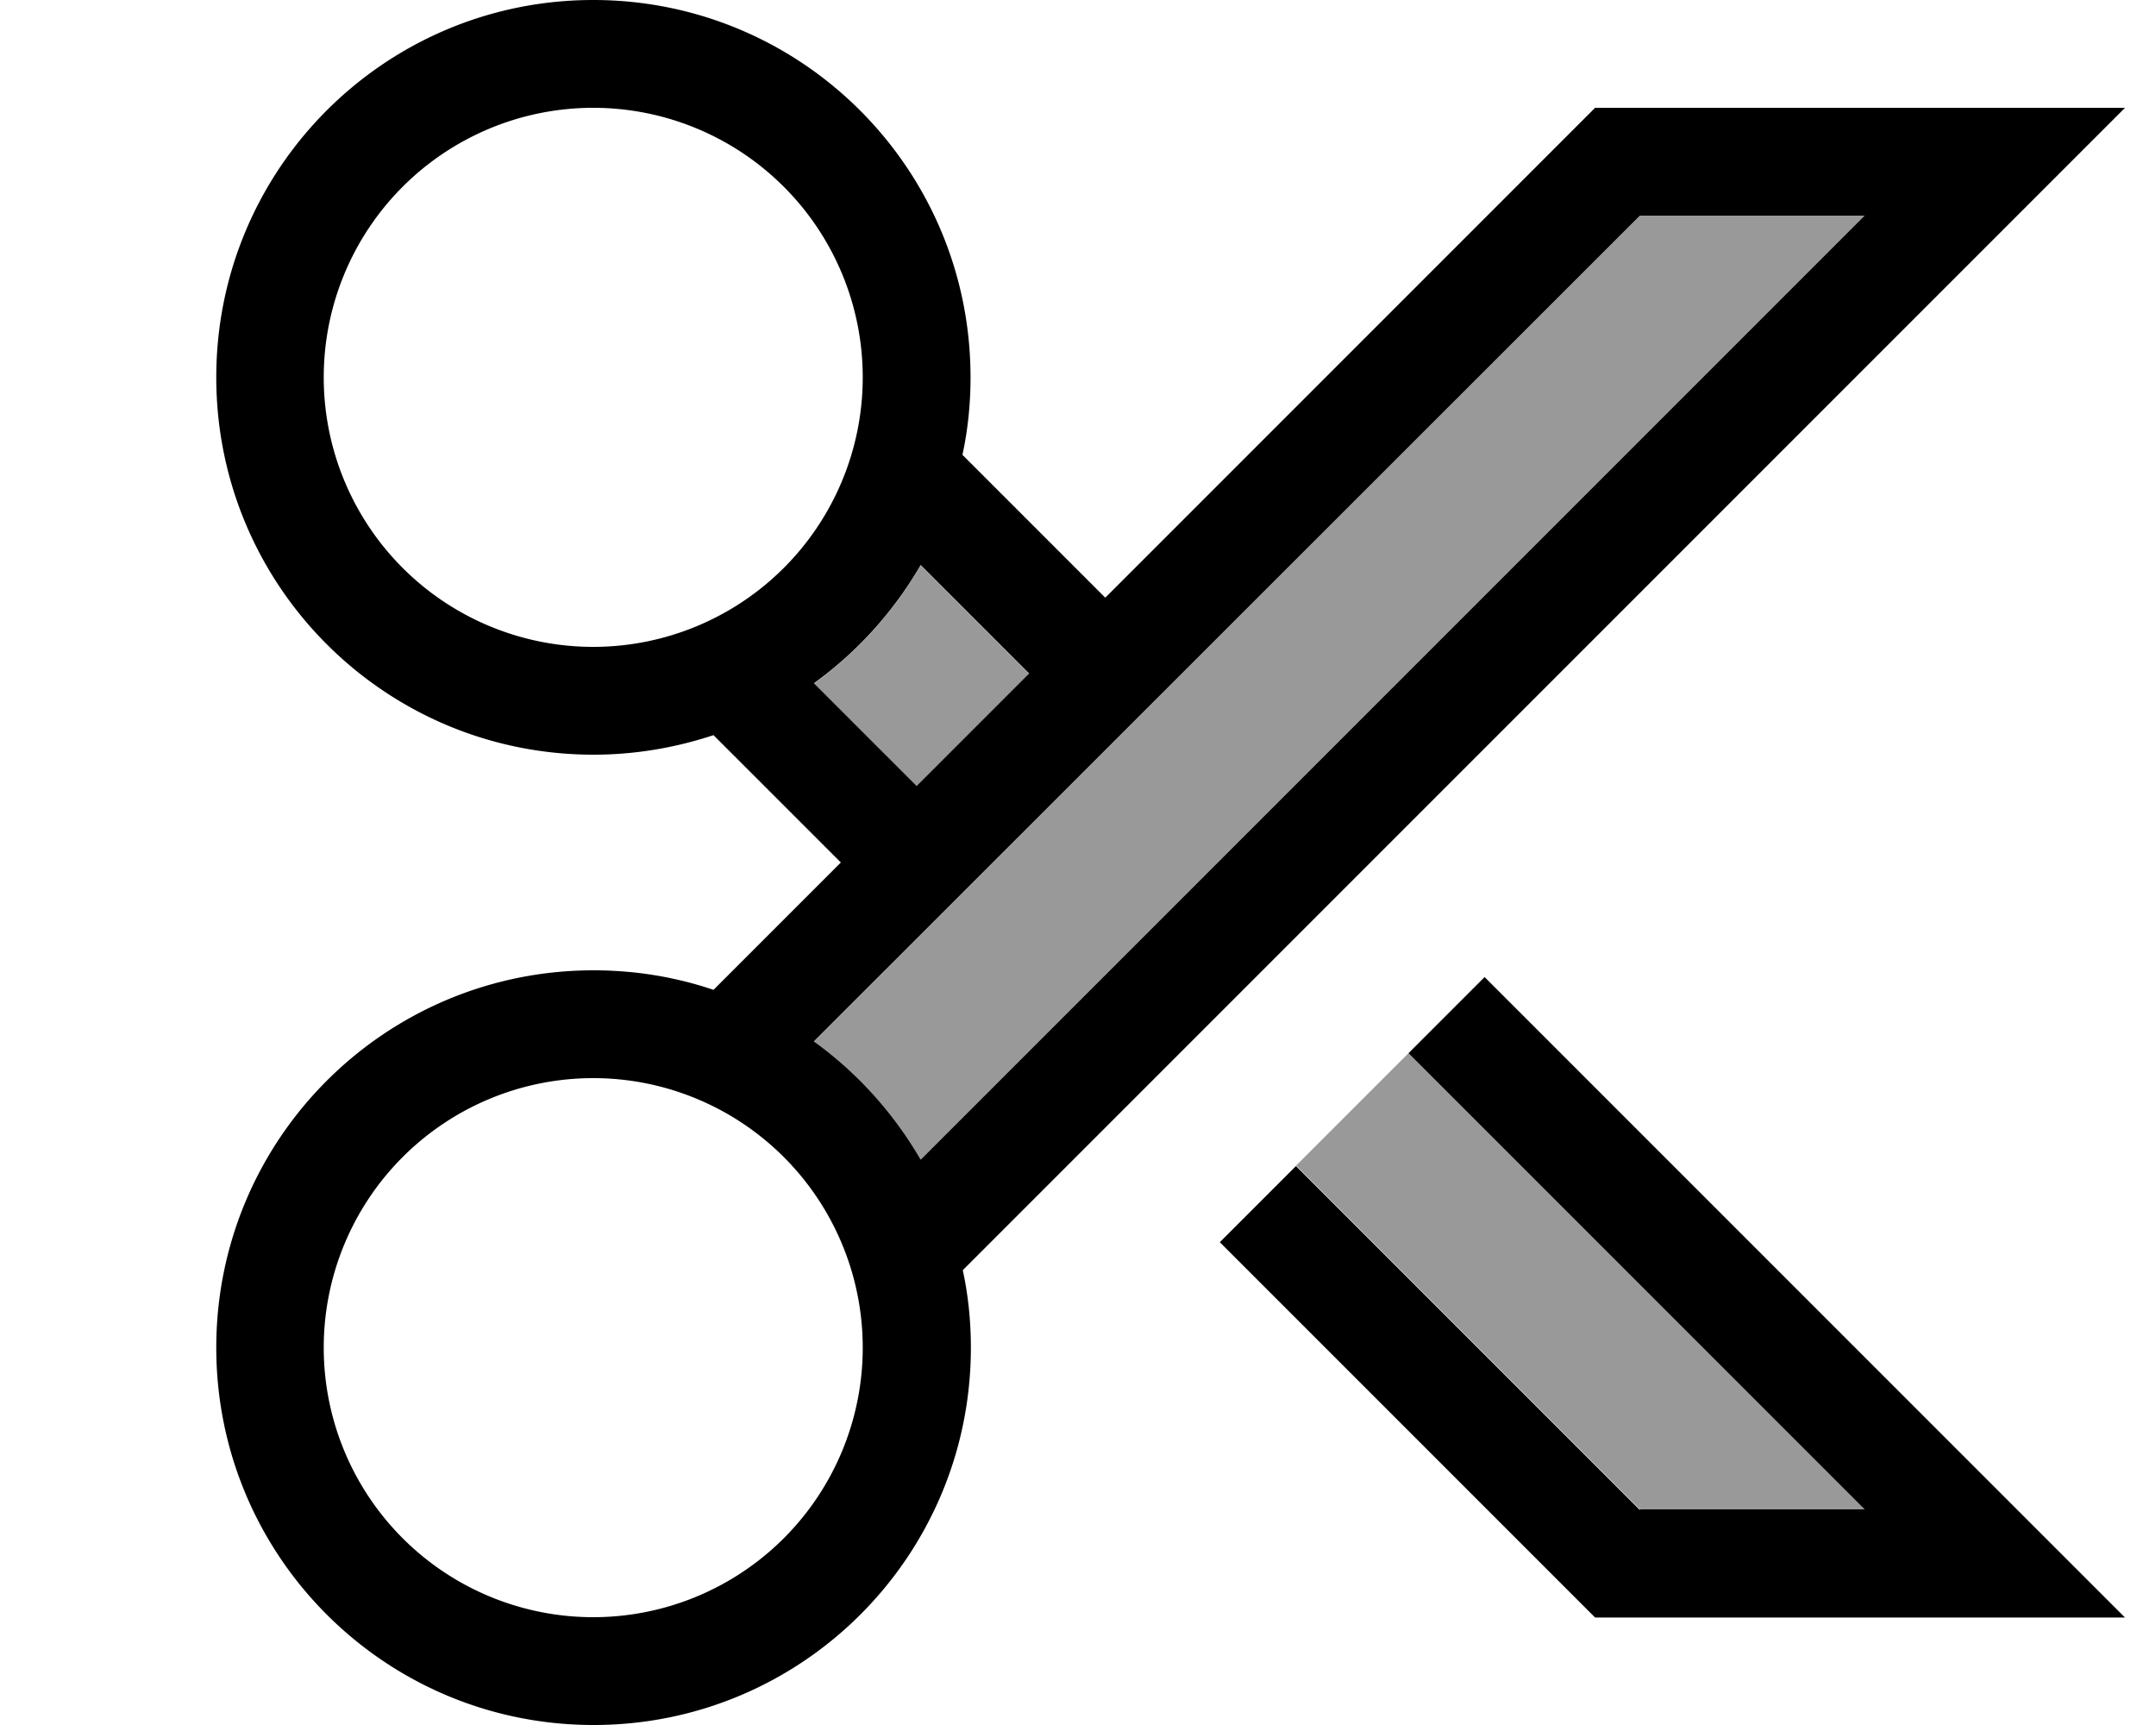 <svg xmlns="http://www.w3.org/2000/svg" viewBox="0 0 640 512"><!--! Font Awesome Pro 7.0.0 by @fontawesome - https://fontawesome.com License - https://fontawesome.com/license (Commercial License) Copyright 2025 Fonticons, Inc. --><path style="fill:currentColor;opacity:.4" d="M241.6 202.9c12.9-9.3 23.7-21.3 31.7-35.1l32.2 32.2-33.4 33.4-30.5-30.5zm0 106.3L486.8 64 553.5 64 273.3 344.2c-8-13.8-18.8-25.8-31.7-35.1zm143.1 36.8c11.1-11.1 22.2-22.2 33.4-33.4l135.4 135.4-66.7 0-102.1-102.1z"/><path style="fill:currentColor;opacity:1" d="M176.1 32a80 80 0 1 0 0 160 80 80 0 1 0 0-160zm0-32c61.9 0 112 50.1 112 112 0 7.9-.8 15.6-2.4 23l42.4 42.4 140.7-140.7 4.7-4.7 157.3 0-27.3 27.3-317.7 317.7c1.6 7.4 2.4 15.1 2.4 23 0 61.9-50.1 112-112 112s-112-50.1-112-112 50.1-112 112-112c12.4 0 24.4 2 35.6 5.8l37.8-37.8-37.8-37.8c-11.2 3.7-23.2 5.8-35.6 5.8-61.9 0-112-50.1-112-112S114.3 0 176.1 0zm65.5 309.1c12.9 9.3 23.7 21.3 31.7 35.1L553.5 64 486.8 64 241.6 309.1zm0-106.3l30.5 30.5 33.4-33.4-32.2-32.2c-8 13.8-18.8 25.8-31.7 35.1zM486.8 448l66.7 0-135.4-135.4 22.6-22.6 190.1 190.1-157.3 0-111.4-111.4 22.6-22.6 102.1 102.1zM256.1 400a80 80 0 1 0 -160 0 80 80 0 1 0 160 0z"/></svg>